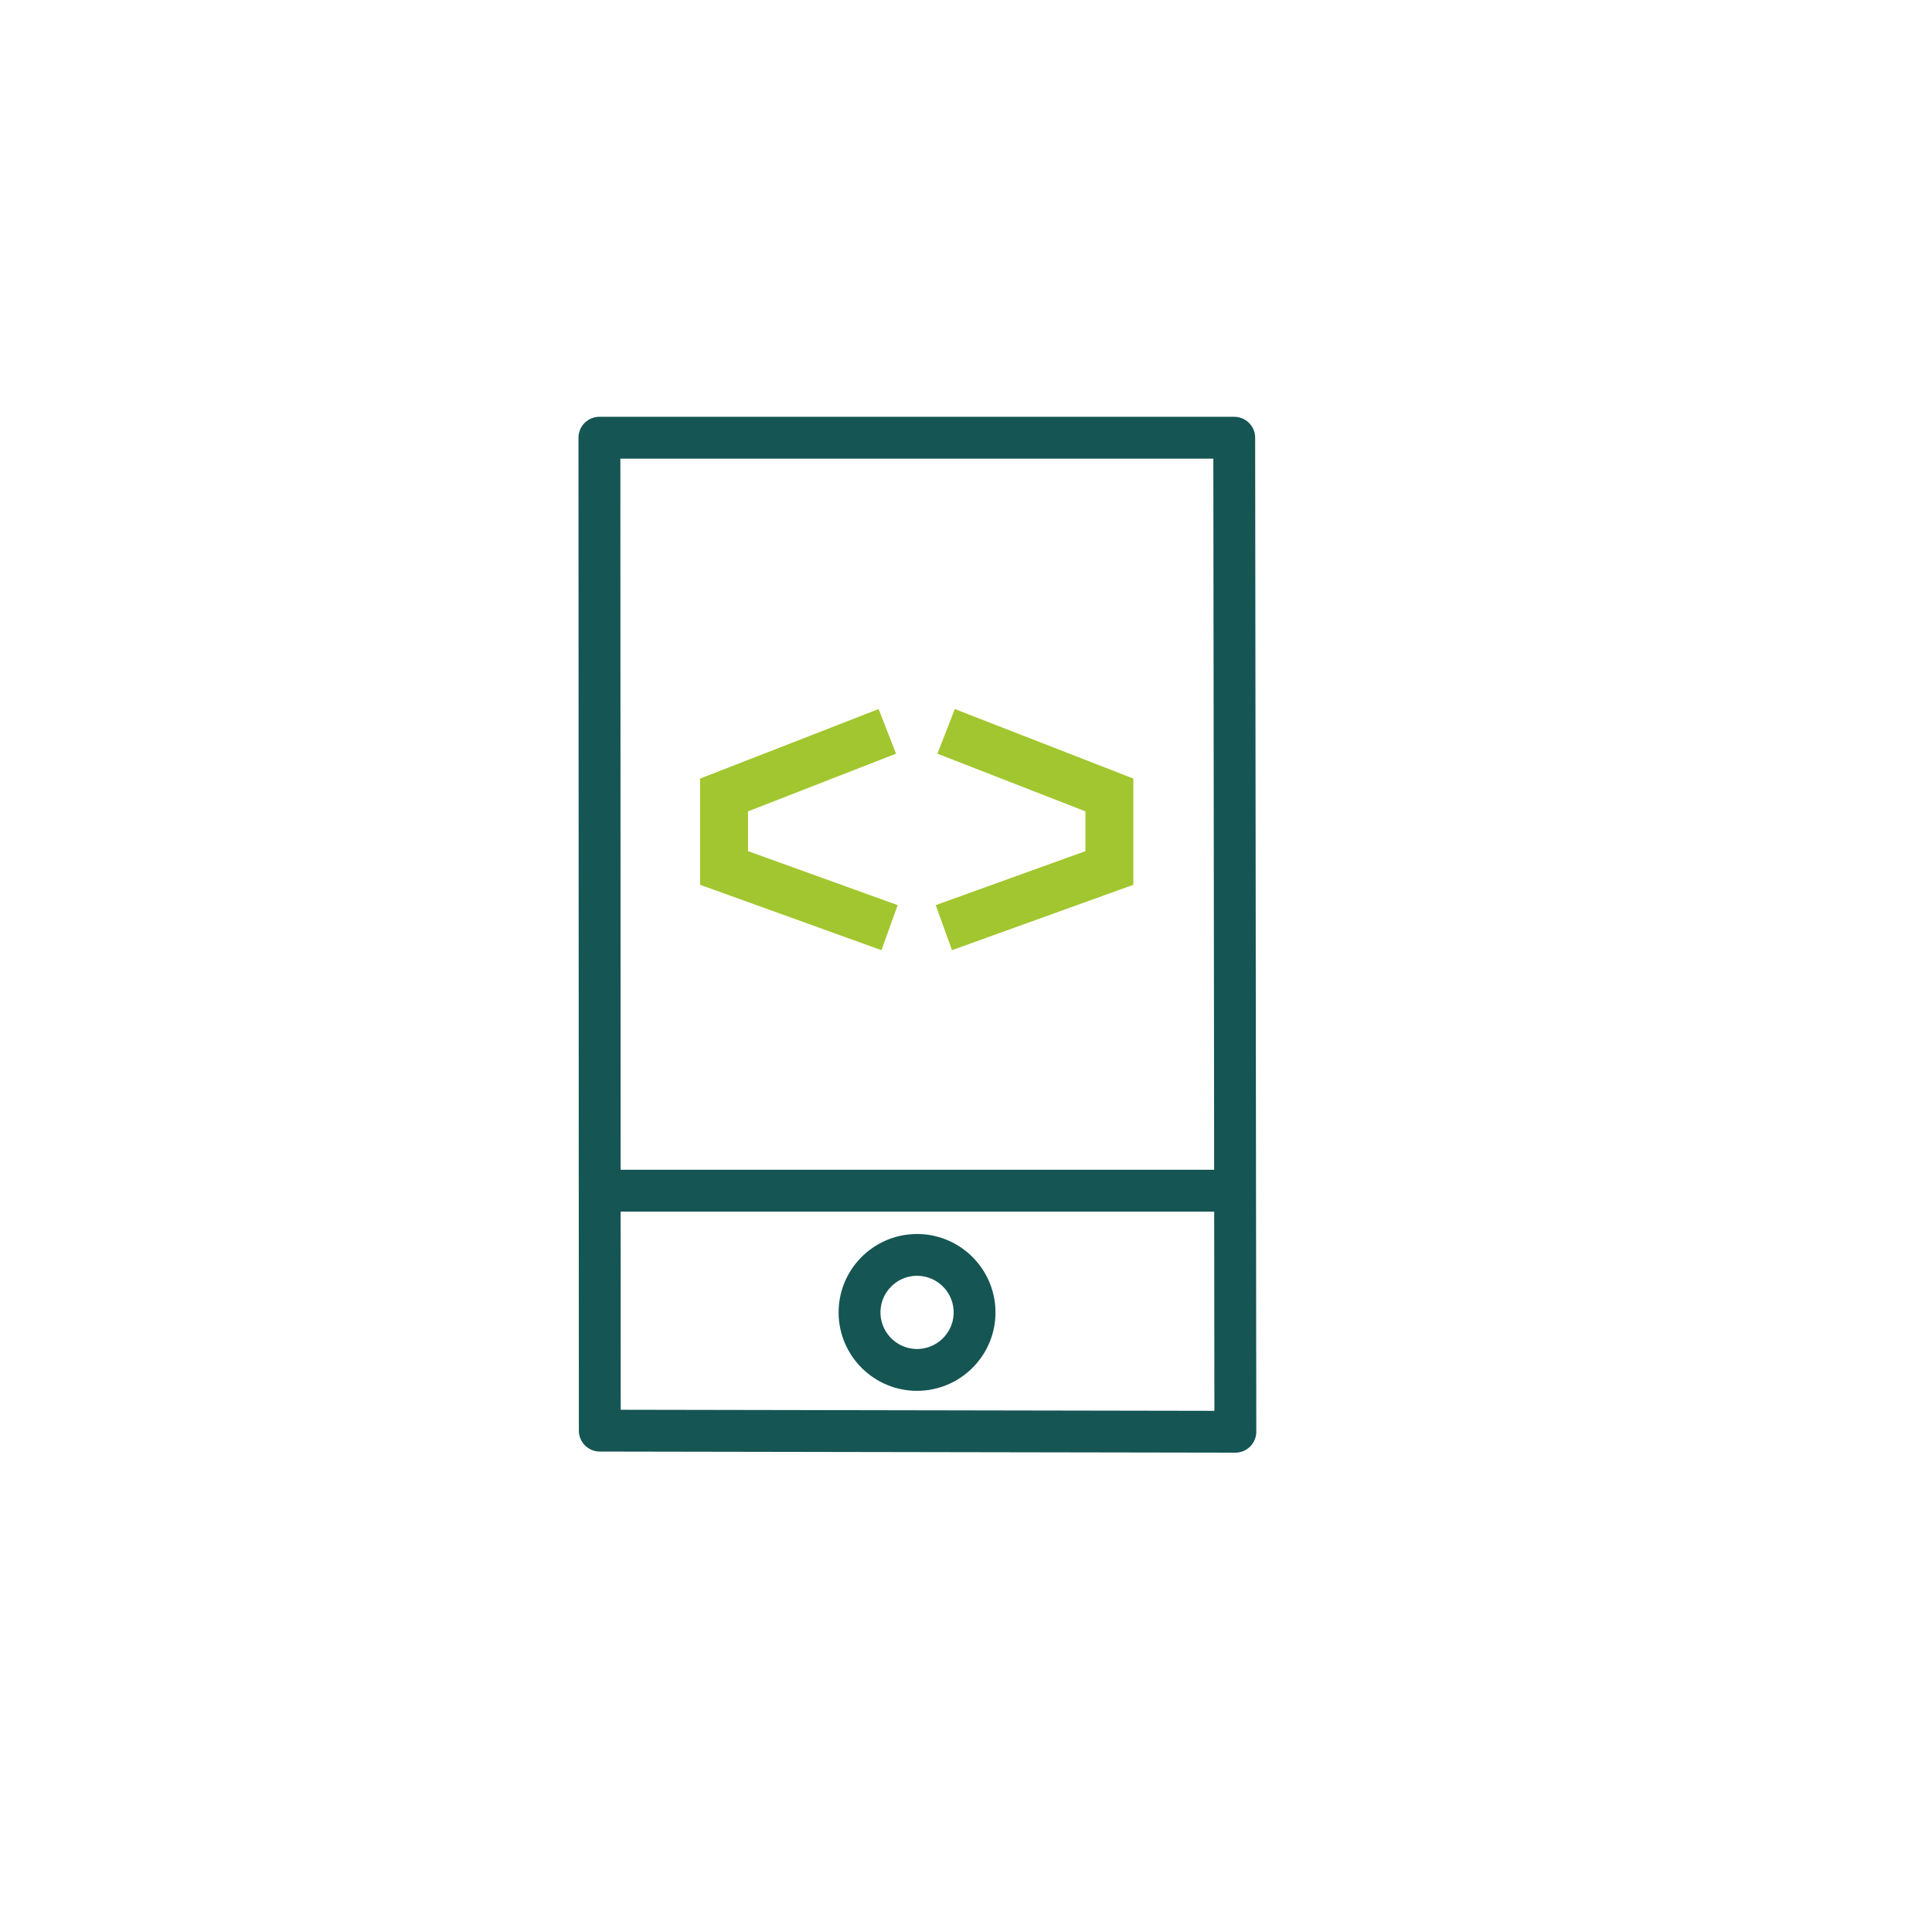 <svg xmlns="http://www.w3.org/2000/svg" xmlns:xlink="http://www.w3.org/1999/xlink" id="Layer_1" x="0px" y="0px" viewBox="0 0 457.02 455.11" style="enable-background:new 0 0 457.02 455.11;" xml:space="preserve"><style type="text/css">	.st0{fill:#155553;}	.st1{fill:#A2C62F;}</style><path class="st0" d="M296.91,103.55c0-2.73-2.22-4.94-4.95-4.94H141.79c-1.31,0-2.57,0.52-3.5,1.45c-0.93,0.93-1.45,2.19-1.45,3.5 l0.09,234.91c0,2.73,2.21,4.94,4.94,4.95l150.35,0.26c0,0,0.01,0,0.01,0c1.31,0,2.57-0.52,3.5-1.45c0.93-0.93,1.45-2.19,1.45-3.51 L296.91,103.55z M287.02,108.51l0.19,168.24h-140.4l-0.06-168.24H287.02z M146.83,333.53l-0.02-46.88h140.41l0.05,47.13 L146.83,333.53z"></path><g>	<path class="st0" d="M216.94,329.05c-0.25,0-0.5,0-0.75-0.01c-10.22-0.41-18.21-9.06-17.8-19.28v0c0.41-10.22,9.04-18.2,19.28-17.8  c10.22,0.41,18.21,9.06,17.8,19.28C235.08,321.2,226.84,329.05,216.94,329.05z M208.28,310.15L208.28,310.15  c-0.19,4.77,3.54,8.81,8.31,9c4.75,0.19,8.81-3.54,9-8.31c0.19-4.77-3.54-8.81-8.31-9C212.52,301.63,208.47,305.38,208.28,310.15z"></path></g><g>	<polygon class="st1" points="208.51,224.8 165.61,209.33 165.61,184.2 207.84,167.75 211.96,178.31 176.95,191.96 176.95,201.37   212.35,214.14  "></polygon></g><g>	<polygon class="st1" points="225.19,224.8 221.35,214.14 256.76,201.37 256.76,191.96 221.75,178.31 225.87,167.75 268.1,184.2   268.1,209.33  "></polygon></g></svg>